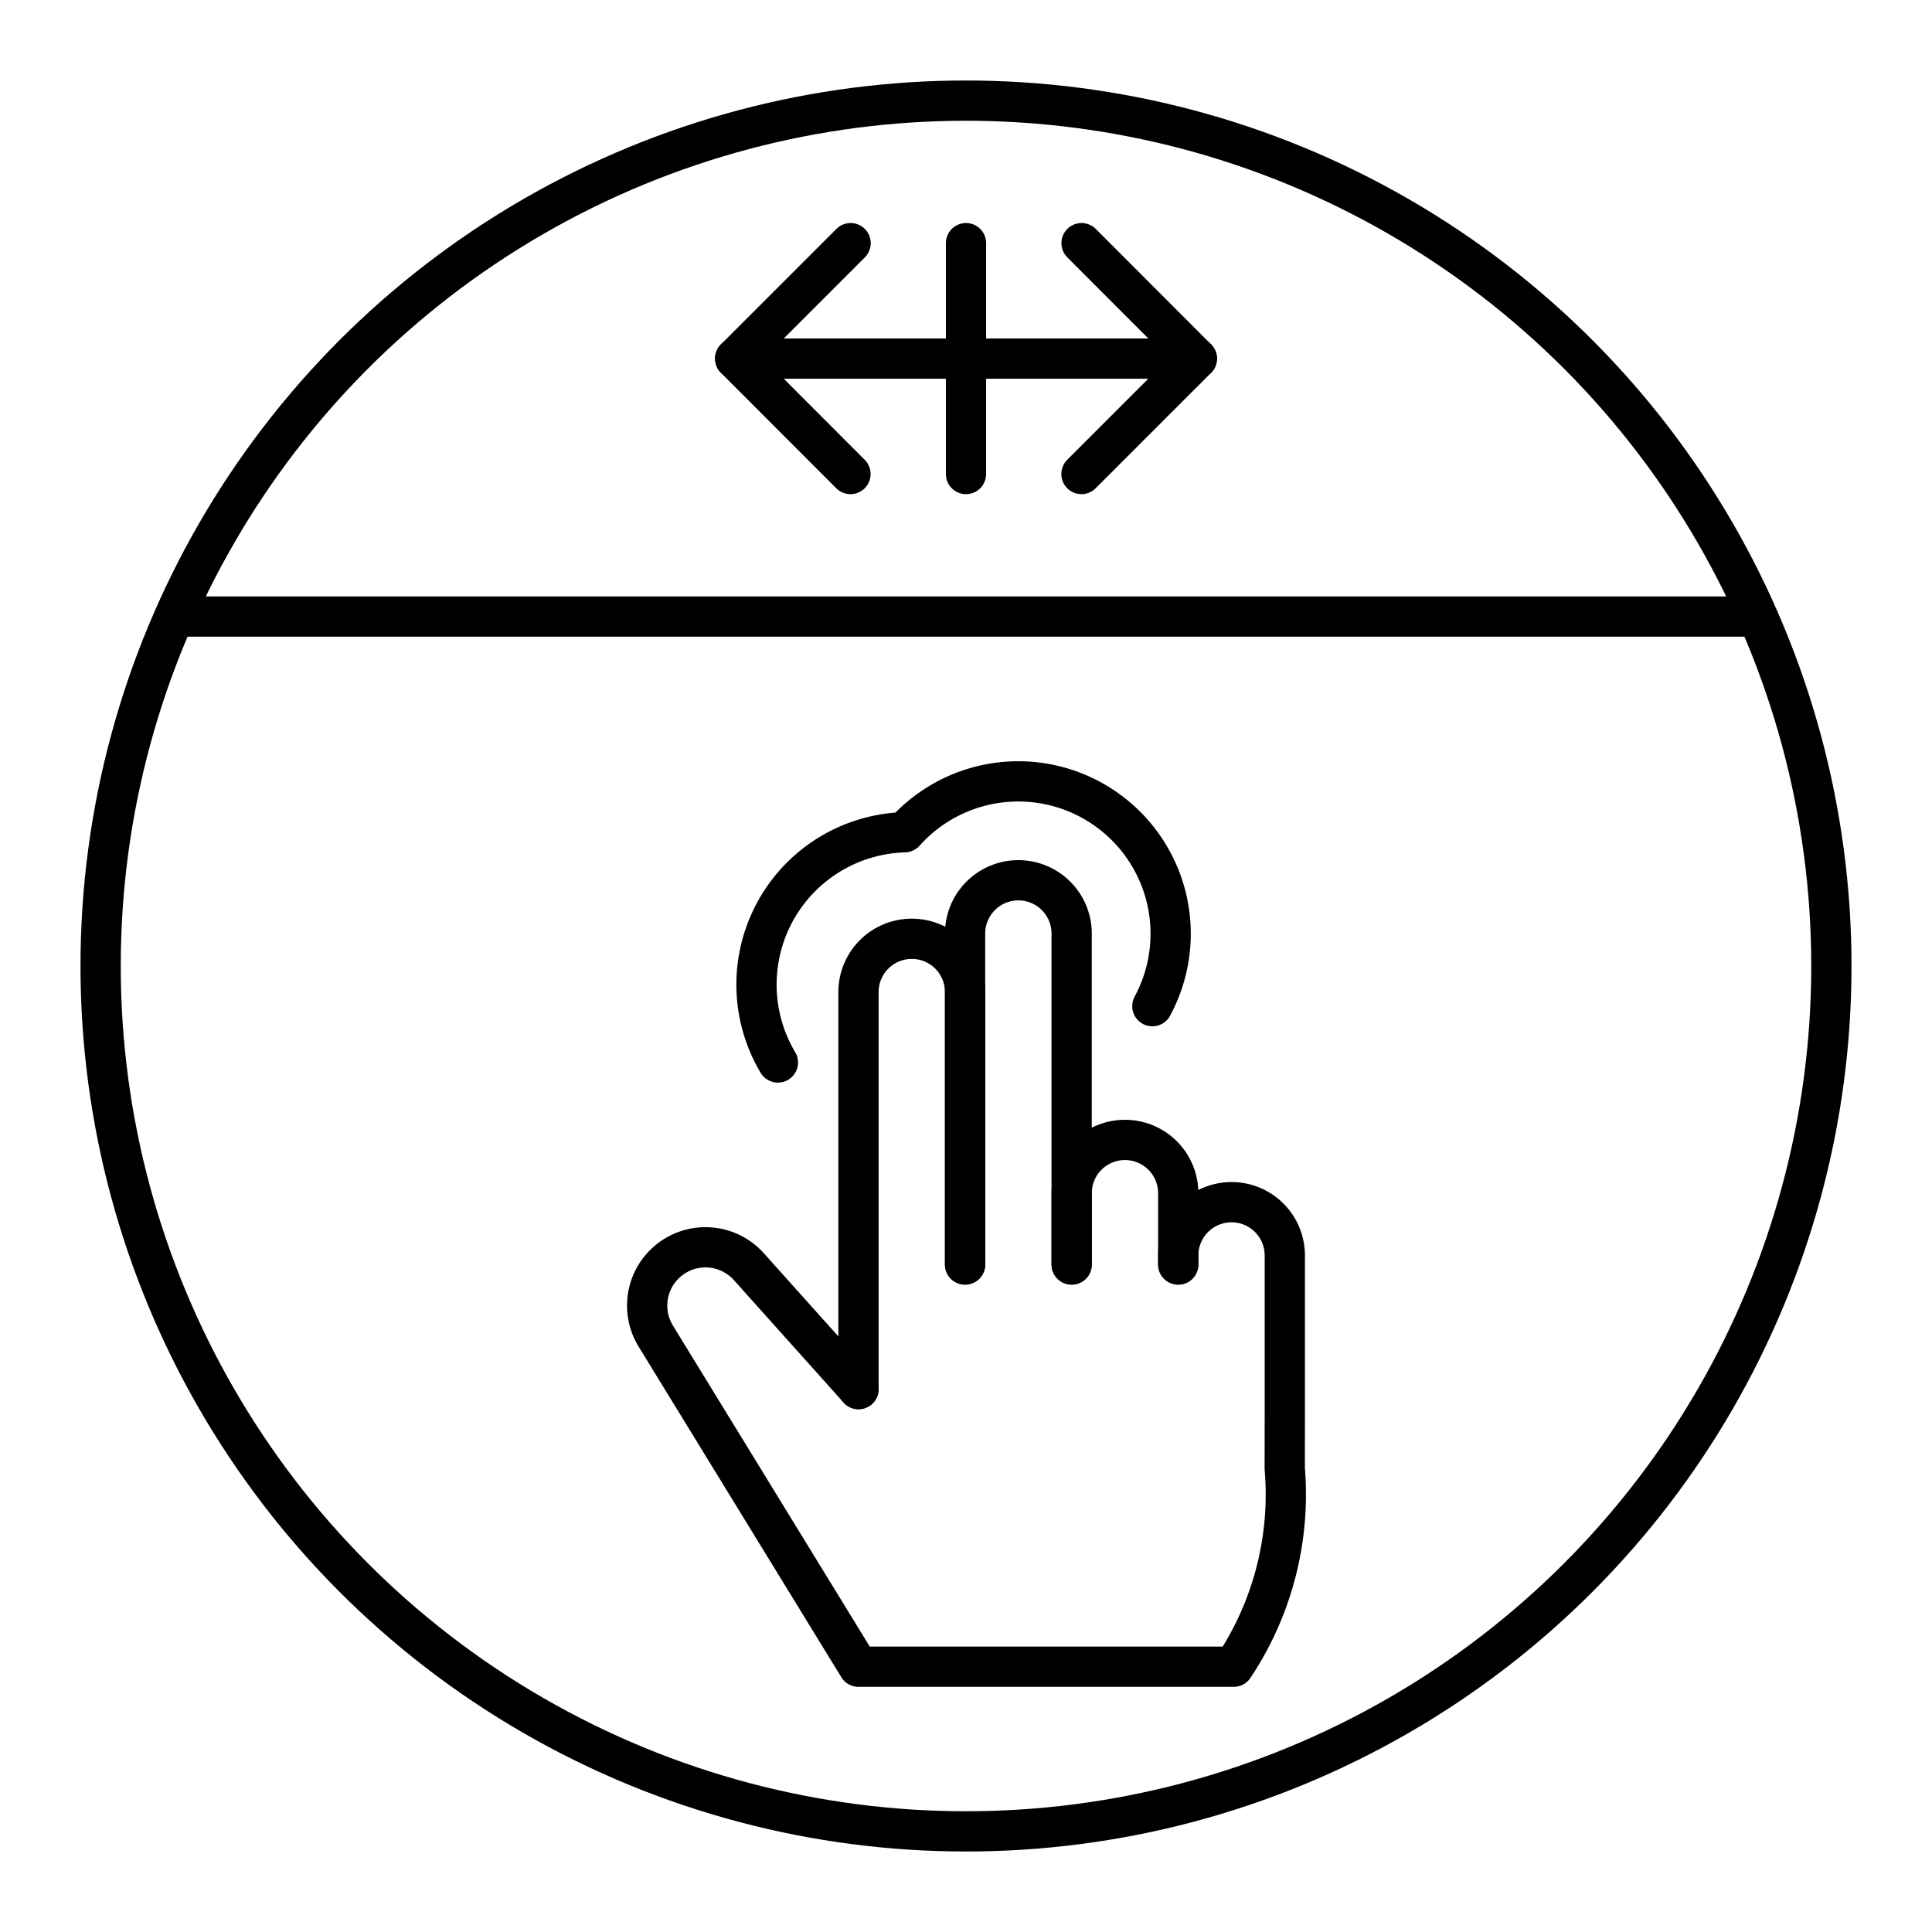 <?xml version="1.0" encoding="utf-8"?><!-- Скачано с сайта svg4.ru / Downloaded from svg4.ru -->
<svg width="800px" height="800px" viewBox="0 0 48 48" xmlns="http://www.w3.org/2000/svg"><defs><style>.a{fill:none;stroke:#000000;stroke-linecap:round;stroke-linejoin:round;}</style></defs><path class="a" d="M26.871,6.041l2.865,2.868-2.868,2.868m-5.738,0L18.265,8.909l2.868-2.868"/><line class="a" x1="18.265" y1="8.909" x2="29.735" y2="8.909"/><line class="a" x1="24" y1="6.041" x2="24" y2="11.777"/><circle class="a" cx="24" cy="24" r="21.5"/><line class="a" x1="4.421" y1="15.318" x2="43.579" y2="15.318"/><path class="a" d="M21.329,34.511V24.648a1.324,1.324,0,0,1,1.324-1.324h0a1.324,1.324,0,0,1,1.324,1.324v6.768"/><path class="a" d="M23.977,31.416V23.194a1.324,1.324,0,0,1,1.324-1.324h0a1.324,1.324,0,0,1,1.324,1.324v8.222"/><path class="a" d="M26.625,31.416v-1.771a1.324,1.324,0,0,1,1.324-1.324h0a1.324,1.324,0,0,1,1.324,1.324v1.771"/><path class="a" d="M29.273,31.416v-.224a1.324,1.324,0,0,1,1.324-1.324h0a1.324,1.324,0,0,1,1.324,1.324v3.915l-.002,1.38a7.714,7.714,0,0,1-1.268,4.922H21.329l-5.037-8.215a1.448,1.448,0,0,1,.322-1.881h0a1.448,1.448,0,0,1,1.992.158l2.724,3.04"/><path class="a" d="M19.327,26.397a3.786,3.786,0,0,1,3.148-5.72v0a3.786,3.786,0,0,1,6.155,4.321"/></svg>